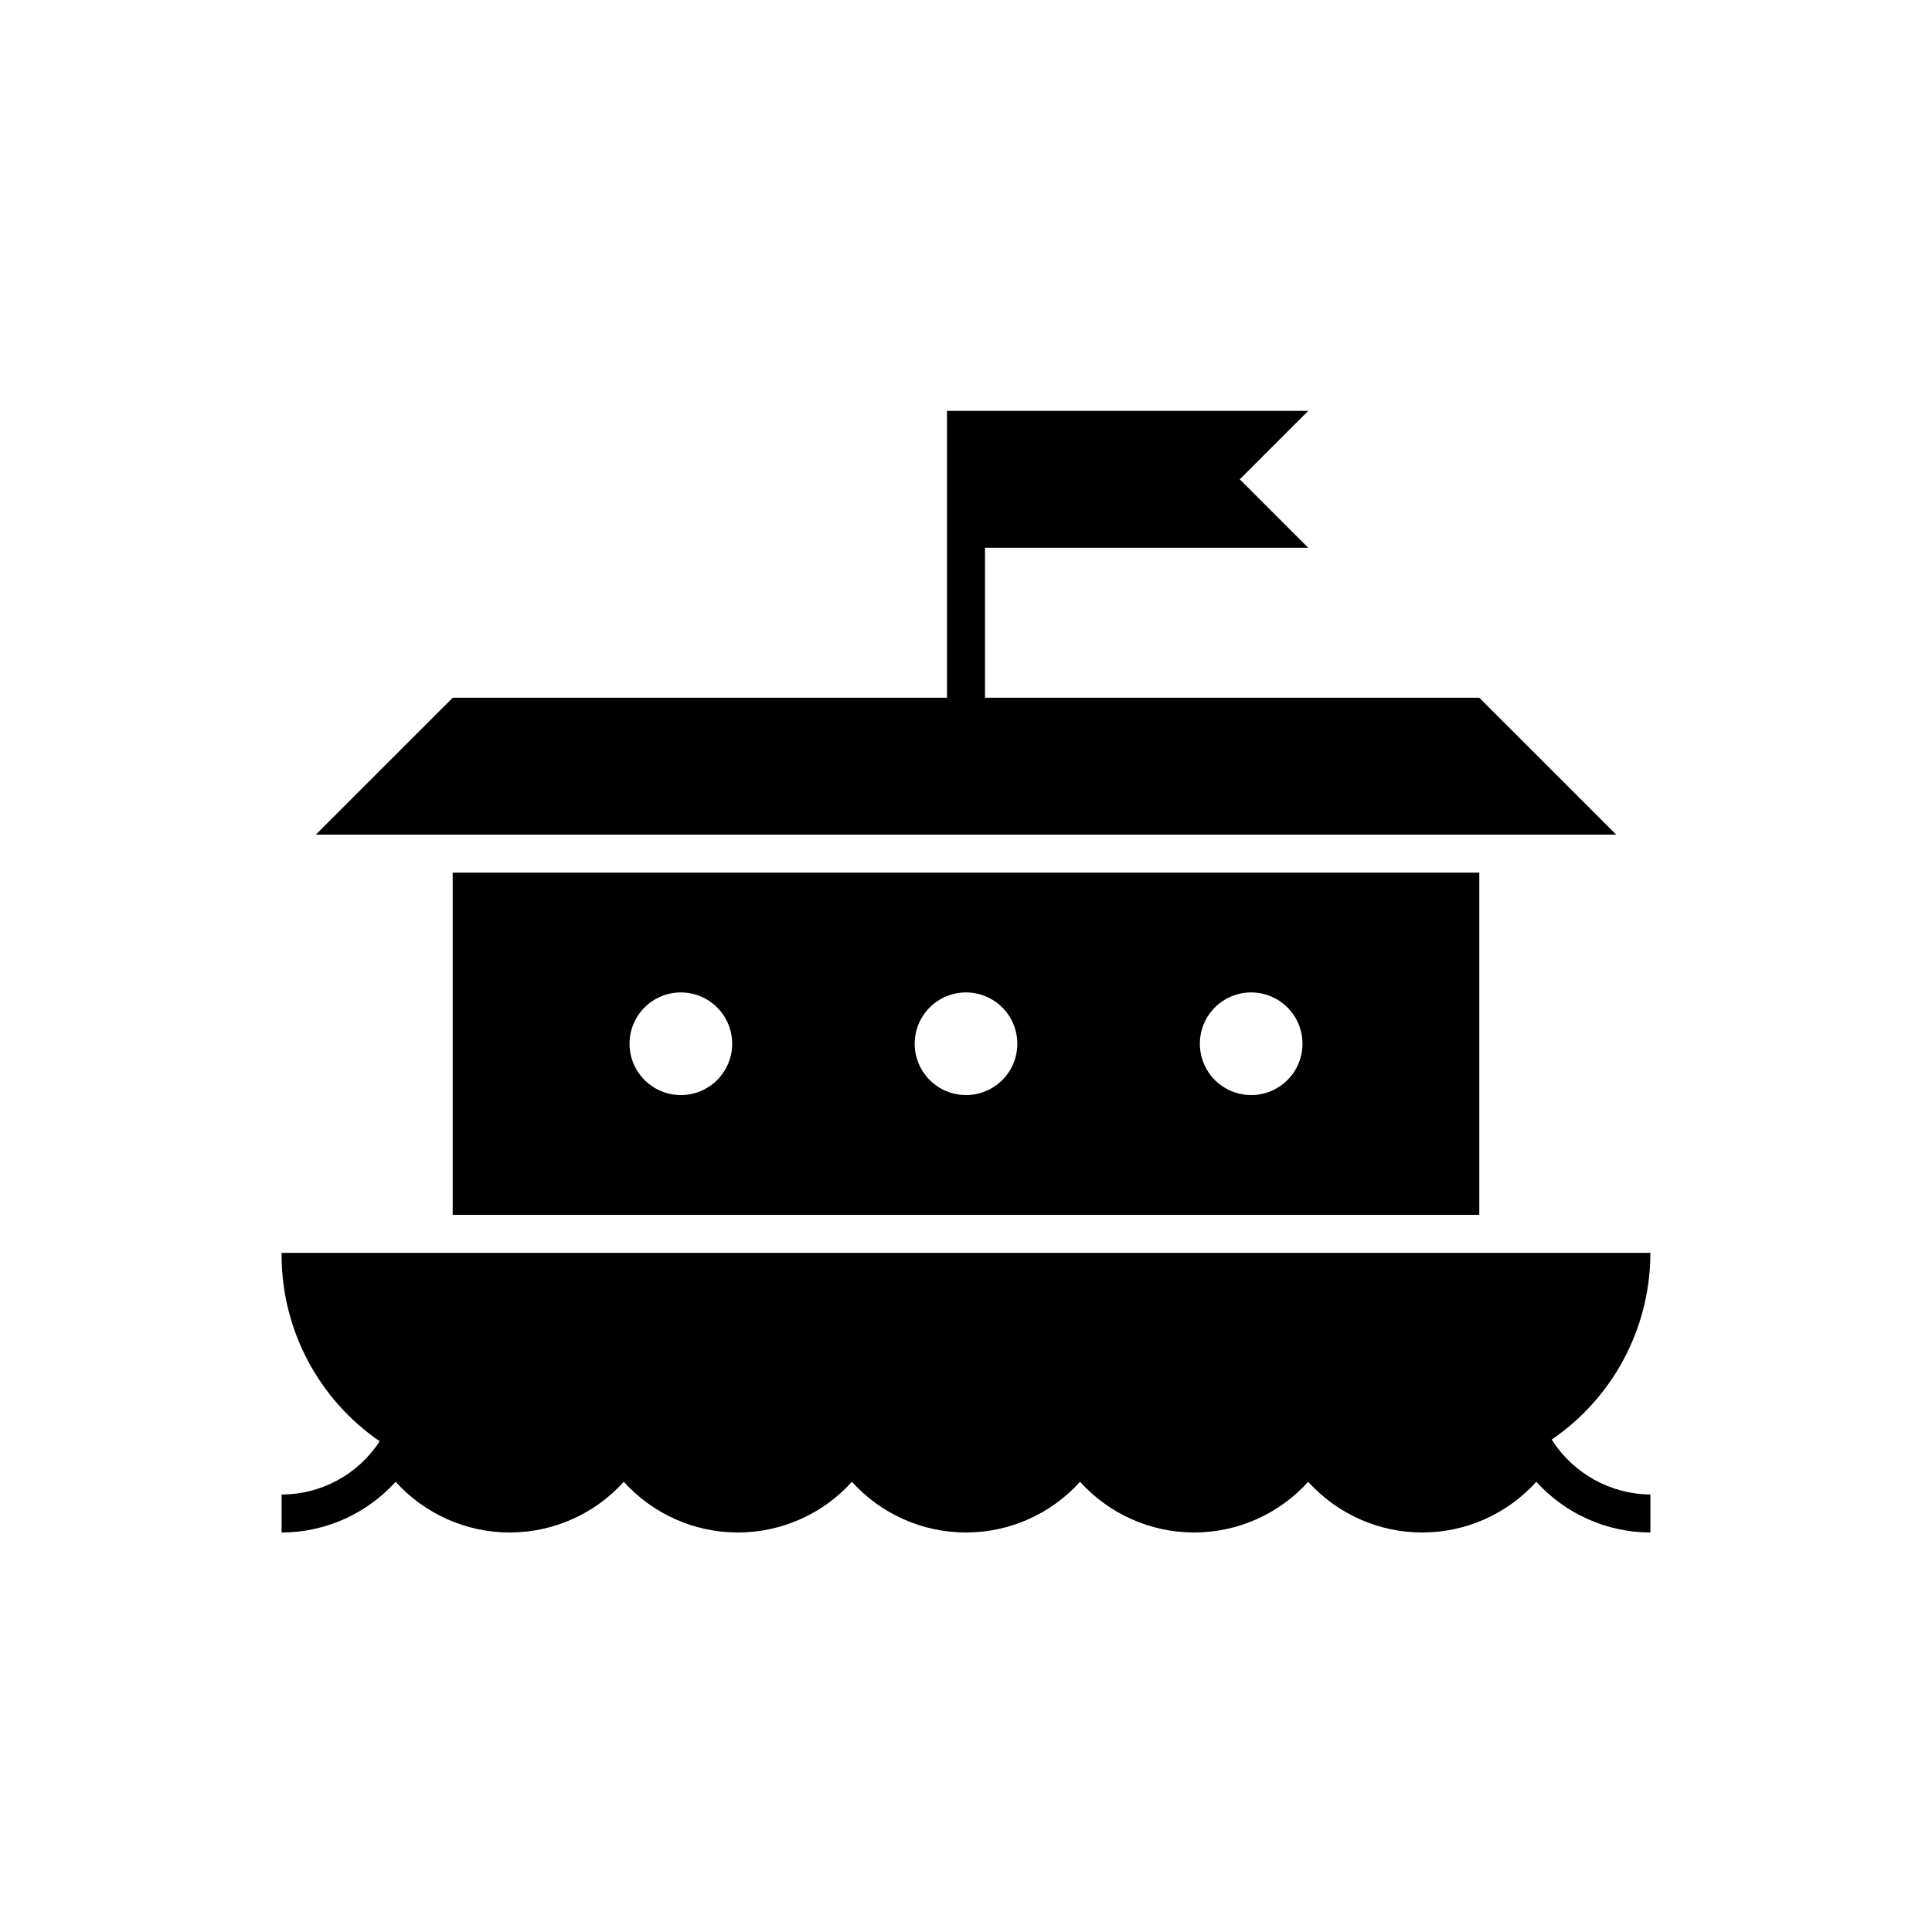 <?xml version="1.0" encoding="UTF-8"?>
<!-- Uploaded to: SVG Repo, www.svgrepo.com, Generator: SVG Repo Mixer Tools -->
<svg fill="#000000" width="800px" height="800px" version="1.1" viewBox="144 144 512 512" xmlns="http://www.w3.org/2000/svg">
 <path d="m581.37 540.06v10.078-0.004c-11.523-0.027-22.496-4.91-30.23-13.449-7.719 8.555-18.703 13.441-30.227 13.441-11.527 0-22.512-4.887-30.23-13.441-7.719 8.555-18.703 13.441-30.227 13.441-11.527 0-22.512-4.887-30.23-13.441-7.719 8.555-18.703 13.441-30.227 13.441-11.527 0-22.512-4.887-30.23-13.441-7.719 8.555-18.703 13.441-30.227 13.441-11.527 0-22.512-4.887-30.23-13.441-7.719 8.555-18.703 13.441-30.227 13.441-11.527 0-22.512-4.887-30.23-13.441-7.731 8.543-18.707 13.43-30.227 13.449v-10.078 0.004c10.492 0.004 20.277-5.305 25.996-14.109-16.211-11.129-25.93-29.508-25.996-49.172v-0.754h362.74v0.754c-0.254 19.531-10.012 37.715-26.148 48.719 5.68 8.98 15.523 14.461 26.148 14.562zm-317.4-74.113v-90.688l272.06 0.004v90.688zm198-45.344 0.004 0.004c0 5.5 3.312 10.461 8.395 12.566 5.086 2.106 10.934 0.941 14.824-2.949s5.055-9.742 2.949-14.824c-2.106-5.082-7.066-8.398-12.566-8.398-3.609 0-7.066 1.434-9.617 3.984-2.555 2.551-3.984 6.012-3.984 9.621zm-75.57 0v0.004c0 5.5 3.316 10.461 8.398 12.566s10.934 0.941 14.824-2.949c3.891-3.891 5.055-9.742 2.949-14.824-2.106-5.082-7.066-8.398-12.566-8.398-3.609 0-7.07 1.434-9.621 3.984-2.551 2.551-3.984 6.012-3.984 9.621zm-75.57 0v0.004c0 5.5 3.312 10.461 8.398 12.566 5.082 2.106 10.934 0.941 14.824-2.949s5.055-9.742 2.949-14.824c-2.106-5.082-7.066-8.398-12.57-8.398-3.606 0-7.066 1.434-9.617 3.984-2.551 2.551-3.984 6.012-3.984 9.621zm225.2-91.691h-130.99v-39.75h85.648l-18.137-18.137 18.137-18.137h-95.723v76.023h-130.99l-36.273 36.273h344.61z"/>
</svg>